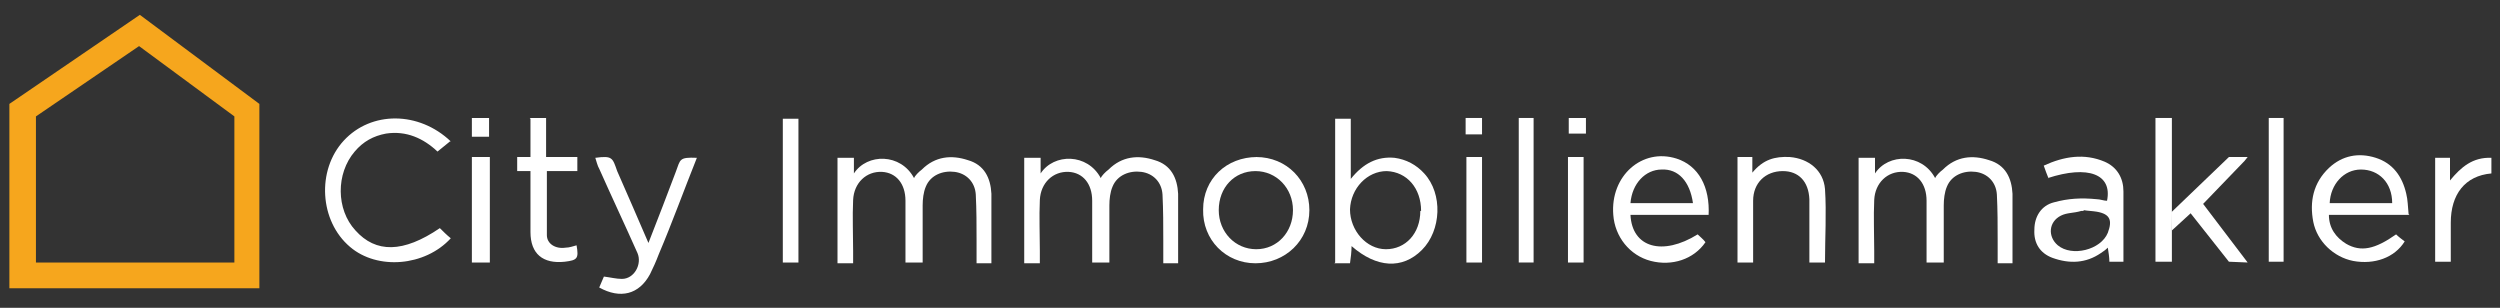 <?xml version="1.0" encoding="UTF-8"?><svg id="a" xmlns="http://www.w3.org/2000/svg" viewBox="0 0 320 39.4"><rect x="0" y="0" width="320" height="39.4" fill="#333333" stroke="none"/><defs><style>.b{fill:#f6a61d;}.c{fill:#fff;}</style></defs><path class="c" d="M117.9,33.6h-2c0-2,0-4.2,0-6.2,0-.6,0-1.2,0-1.7,0-2.2-1.2-3.6-3-3.7-2-.1-3.6,1.4-3.7,3.6-.1,2.2,0,4.3,0,6.5,0,.4,0,1.1,0,1.6h-2c0-4.3,0-9.2,0-13.5h2.1c0,.6,0,1.4,0,2,1.7-2.6,6-2.6,7.7.6.1-.3.6-.8,1-1.1,1.7-1.7,3.8-1.9,5.9-1.2,2.1.6,2.9,2.3,3,4.3v8.9h-1.9c0-.9,0-2,0-2.9,0-2,0-3.9-.1-5.9-.1-1.6-1.2-2.7-2.7-2.9-1.5-.2-3.1.4-3.7,1.9-.3.7-.4,1.6-.4,2.4,0,2.6,0,4.7,0,7.3Z"/><path class="c" d="M141.8,33.6h-2c0-2,0-4.2,0-6.2,0-.6,0-1.2,0-1.7,0-2.2-1.2-3.6-3-3.7-2-.1-3.6,1.4-3.7,3.6-.1,2.2,0,4.3,0,6.5,0,.4,0,1.1,0,1.6h-2c0-4.3,0-9.2,0-13.5h2.1c0,.6,0,1.4,0,2,1.7-2.6,6-2.6,7.7.6.1-.3.6-.8,1-1.1,1.7-1.7,3.8-1.9,5.9-1.2,2.1.6,2.9,2.3,3,4.3v8.9h-1.9c0-.9,0-2,0-2.9,0-2,0-3.9-.1-5.9-.1-1.6-1.2-2.7-2.7-2.9-1.5-.2-3.1.4-3.7,1.9-.3.7-.4,1.6-.4,2.4,0,2.6,0,4.7,0,7.3Z"/><path class="c" d="M248.6,33.6h-2c0-2,0-4.2,0-6.2,0-.6,0-1.2,0-1.7,0-2.2-1.2-3.6-3-3.7-2-.1-3.6,1.4-3.7,3.6-.1,2.2,0,4.3,0,6.5,0,.4,0,1.1,0,1.6h-2c0-4.3,0-9.2,0-13.5h2.1c0,.6,0,1.4,0,2,1.7-2.6,6-2.6,7.7.6.1-.3.6-.8,1-1.1,1.7-1.7,3.8-1.9,5.9-1.2,2.1.6,2.9,2.3,3,4.3v8.9h-1.9c0-.9,0-2,0-2.9,0-2,0-3.9-.1-5.9-.1-1.6-1.2-2.7-2.7-2.9-1.5-.2-3.1.4-3.7,1.9-.3.7-.4,1.6-.4,2.4,0,2.6,0,4.7,0,7.3Z"/><path class="c" d="M170.9,33.6c0-6.1,0-12.3,0-18.4h2v7.7c1.6-2,3.4-2.9,5.6-2.7,1.5.2,2.8.9,3.8,2,2.4,2.6,2.2,7.3-.3,9.8-2.5,2.5-5.8,2.3-9-.5,0,.7-.1,1.5-.2,2.2h-2ZM181.9,27c0-2.9-1.8-5-4.4-5.1-2.5,0-4.6,2.2-4.7,4.9,0,2.7,2.1,5.1,4.6,5.1,2.5,0,4.4-2,4.4-4.9Z"/><path class="c" d="M57.6,18.1c-.5.4-1,.8-1.6,1.3-1.8-1.7-4-2.7-6.6-2.3-1.6.3-2.9,1-4,2.3-2.4,2.8-2.4,7.4.1,10.1,2.6,2.9,6.1,2.9,10.8-.3.4.4.9.9,1.4,1.3-3.3,3.6-9.4,4.1-12.9,1.1-3.9-3.3-4.3-9.8-.8-13.6,3.5-3.8,9.6-3.8,13.7.1Z"/><path class="c" d="M262.2,22.8c-.2-.5-.4-1-.6-1.6,2.6-1.2,5.2-1.6,7.8-.5,1.6.7,2.4,2.1,2.4,3.8,0,2.9,0,6.1,0,9h-1.8c0-.5-.1-1.2-.2-1.8-.3.3-.6.5-.9.7-1.9,1.3-4,1.4-6.2.6-1.6-.6-2.4-1.9-2.3-3.6,0-1.7.9-3.1,2.5-3.5,1.8-.5,3.5-.6,5.5-.4.4,0,.9.2,1.3.2.7-3.4-2.4-4.6-7.6-2.9ZM266.7,27c0,0-.3,0-.3,0-1,.3-1.8.2-2.6.6-1.6.8-1.7,2.7-.4,3.8,1.8,1.5,5.5.6,6.4-1.6.6-1.6.3-2.4-1.4-2.7-.6-.1-1.1-.1-1.7-.2Z"/><path class="c" d="M218.7,27.5h-10c.2,4.2,4.1,5.3,8.6,2.5.3.3.7.6,1,1-1.5,2.2-4.3,3.1-7,2.4-2.7-.7-4.6-3.1-4.8-5.9-.4-5,3.7-8.6,8.1-7.2,2.8.9,4.3,3.6,4.1,7.3ZM216.7,26c-.4-2.8-1.9-4.4-4-4.3-2.1,0-3.8,1.8-4,4.3h8Z"/><path class="c" d="M308.4,27.5h-10.3c0,1.7.9,2.9,2.2,3.7,1.9,1.1,3.7.7,6.4-1.2.3.3.7.6,1.1.9-1.3,2.1-3.9,3-6.6,2.5-2.5-.5-4.6-2.5-5.1-5-.5-2.6,0-5,2-6.9,1.7-1.6,3.8-2,6-1.3,2.2.7,3.4,2.4,3.9,4.6.2.8.2,1.6.3,2.6ZM306.2,26c0-2.6-1.7-4.3-4-4.3-2.2,0-3.9,1.9-4,4.3h7.9Z"/><path class="c" d="M160.8,20.1c3.9,0,6.8,3,6.8,6.8,0,3.9-3.1,6.8-6.9,6.8-3.8,0-6.8-3-6.7-6.9,0-3.9,3-6.7,6.9-6.7ZM165.5,26.9c0-2.8-2.1-5-4.8-5-2.7,0-4.7,2.1-4.7,5,0,2.8,2.1,5,4.8,5,2.7,0,4.7-2.2,4.7-5Z"/><path class="c" d="M83,31.1c1.3-3.3,2.4-6.2,3.5-9.1.6-1.6.4-1.9,2.7-1.8-1.6,4-3.2,8.4-4.9,12.4-.3.8-.7,1.7-1.1,2.5-1.4,2.6-3.8,3.2-6.5,1.7.2-.5.4-.9.6-1.4.8.1,1.6.3,2.3.3,1.6,0,2.6-1.9,2-3.3-1.6-3.6-3.3-7.2-4.9-10.8-.2-.3-.4-1.1-.5-1.4,2.2-.3,2.2,0,2.8,1.7,1.3,3,2.6,5.9,4,9.2Z"/><path class="c" d="M233.6,33.6h-2c0-1.8,0-3.8,0-5.6,0-.8,0-1.7,0-2.5-.1-2.3-1.4-3.6-3.4-3.6-2.2,0-3.8,1.5-3.8,3.8,0,2.2,0,4.5,0,6.7,0,.3,0,.8,0,1.2h-2c0-4.3,0-9.1,0-13.5h1.9c0,.6,0,1.1,0,2,1.4-1.7,2.9-2.1,4.8-2,2.4.2,4.3,1.7,4.5,4.1.2,3,0,6.3,0,9.4Z"/><path class="c" d="M67.8,15.1h2.1v5h4v1.8h-3.9c0,2.8,0,5.6,0,8.2,0,1.1,1.1,1.8,2.4,1.6.5,0,1-.2,1.4-.3.3,1.7.1,1.9-1.5,2.1-2.8.3-4.4-1-4.4-3.8,0-2.5,0-5.2,0-7.8-.6,0-1.1,0-1.7,0,0-.5,0-1.2,0-1.8.5,0,1,0,1.7,0v-4.9Z"/><path class="c" d="M290.4,15.1h1.9v18.4h-1.9V15.1Z"/><path class="c" d="M318.9,22.2c-3.4.3-5.2,2.7-5.2,6.3,0,1.6,0,3.3,0,5h-2v-13.3h1.9v2.9c1.4-1.7,2.9-3,5.3-2.9"/><path class="c" d="M196.3,33.6h-1.9V15.1h1.9v18.5Z"/><path class="c" d="M102.2,33.6h-2c0-6.1,0-12.3,0-18.4h2c0,6.1,0,12.3,0,18.4Z"/><path class="c" d="M60.4,20.1h2.3c0,4.3,0,9.2,0,13.5h-2.3c0-4.3,0-9.1,0-13.5Z"/><path class="c" d="M187.7,20.1h2v13.5h-2c0-4.2,0-9.1,0-13.5Z"/><path class="c" d="M202.7,33.6h-2c0-4.3,0-9.1,0-13.5h2c0,4.3,0,9.1,0,13.5Z"/><path class="c" d="M203,15.1v2h-2.2c0-.6,0-1.3,0-2h2.2Z"/><path class="c" d="M60.4,17.5v-2.4c.9,0,1.3,0,2.2,0v2.4c-.8,0-1.2,0-2.2,0Z"/><path class="c" d="M187.6,15.1h2.1v2.1h-2.1v-2.1Z"/><rect class="c" x="275.9" y="15.1" width="2.1" height="18.4"/><polyline class="c" points="277.9 27.2 285.3 20.1 287.7 20.1 287.3 20.6 282 26.1 287.7 33.6 285.3 33.5 280.4 27.3 278 29.5"/><path class="b" d="M17.9,1.9L1.2,13.3v23.6h32V13.3L17.9,1.9ZM30,33.6H4.6V14.9l13.2-9,12.2,9v18.7Z"/></svg>